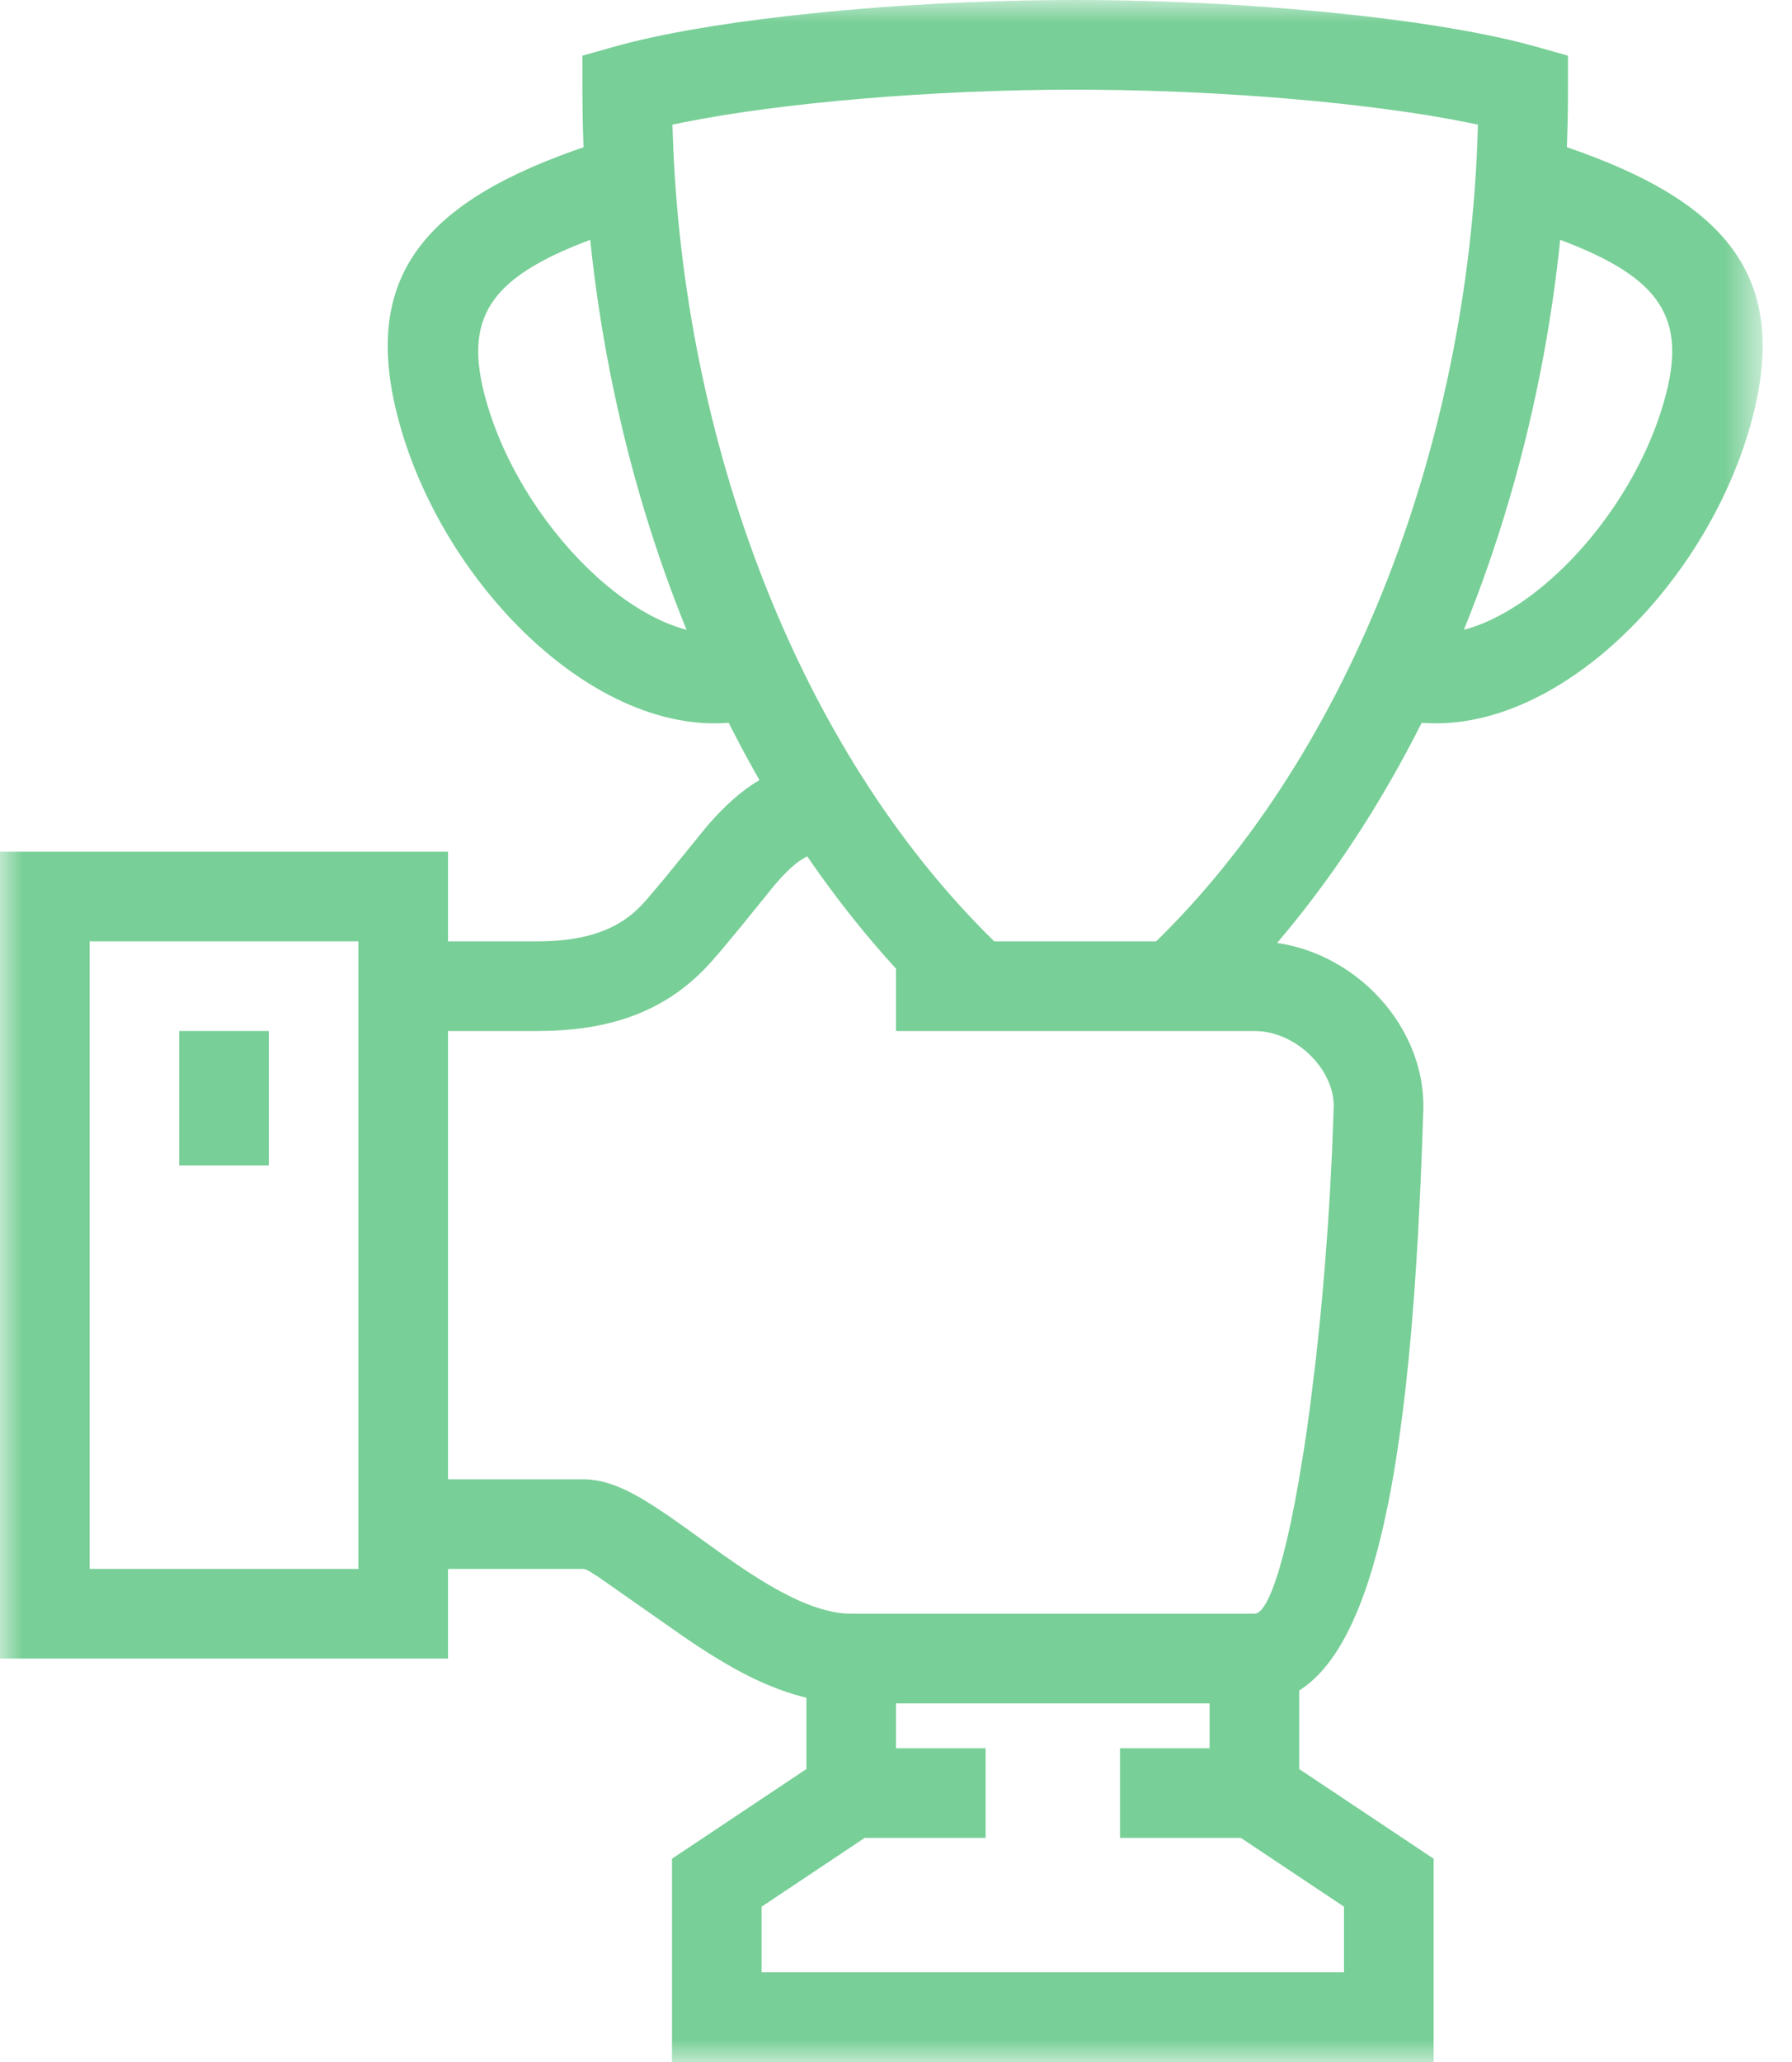 <?xml version="1.0" encoding="UTF-8"?>
<svg width="40px" height="46px" viewBox="0 0 40 46" version="1.1" xmlns="http://www.w3.org/2000/svg" xmlns:xlink="http://www.w3.org/1999/xlink">
    <title>award-icon</title>
    <defs>
        <polygon id="path-1" points="0 46 39.325 46 39.325 0 0 0"></polygon>
    </defs>
    <g id="careers-+-about" stroke="none" stroke-width="1" fill="none" fill-rule="evenodd">
        <g id="aditional-timeline-content" transform="translate(-623, -297)">
            <g id="award-icon" transform="translate(623, 297)">
                <path d="M18.485,17 L18.485,19 C18.112,19 17.832,19.15 17.427,19.589 L17.283,19.752 L16.524,20.689 L16.083,21.219 L15.897,21.433 L15.782,21.558 C14.835,22.568 13.641,22.954 12.261,22.996 L12,23 L9,23 L9,21 L12,21 C12.915,21 13.653,20.809 14.192,20.319 L14.323,20.19 L14.425,20.079 L14.818,19.615 L15.79,18.42 C16.554,17.539 17.286,17.066 18.27,17.006 L18.485,17 Z" id="Stroke-1" fill="#78CF97" fill-rule="nonzero"></path>
                <path d="M15.202,34.013 L16.135,34.683 C17.147,35.398 17.867,35.793 18.518,35.941 C18.632,35.968 18.742,35.985 18.846,35.994 L19,36 L28,36 C28.142,36 28.293,35.764 28.446,35.337 L28.529,35.086 C28.543,35.041 28.557,34.995 28.571,34.947 L28.654,34.643 L28.737,34.305 L28.819,33.935 L28.899,33.534 L28.978,33.106 L29.093,32.413 L29.168,31.92 L29.239,31.404 L29.373,30.311 L29.465,29.445 L29.521,28.847 L29.573,28.236 L29.643,27.298 L29.683,26.661 L29.733,25.69 L29.77,24.708 C29.794,23.906 29.015,23.086 28.139,23.006 L28,23 L20,23 L20,21 L28,21 C30.045,21 31.829,22.782 31.77,24.769 L31.742,25.578 L31.71,26.368 L31.654,27.512 L31.609,28.248 L31.56,28.961 L31.504,29.652 L31.443,30.319 L31.375,30.962 L31.301,31.581 L31.219,32.175 C31.149,32.659 31.071,33.117 30.985,33.546 L30.877,34.048 C30.32,36.491 29.458,37.907 28.134,37.996 L28,38 L19,38 C18.694,38 18.385,37.963 18.073,37.891 C17.172,37.685 16.332,37.247 15.255,36.508 L13.369,35.188 L13.165,35.057 L13.094,35.02 L13.061,35.008 L13.023,35.001 L9,35 L9,33 L13,33 C13.521,33 14.003,33.215 14.643,33.63 L14.903,33.803 L15.202,34.013 Z" id="Stroke-3" fill="#78CF97" fill-rule="nonzero"></path>
                <mask id="mask-2" fill="white">
                    <use xlink:href="#path-1"></use>
                </mask>
                <g id="Clip-6"></g>
                <path d="M10,19 L0,19 L0,37 L10,37 L10,19 Z M8,21 L8,35 L2,35 L2,21 L8,21 Z" id="Stroke-5" fill="#78CF97" fill-rule="nonzero" mask="url(#mask-2)"></path>
                <polygon id="Stroke-7" fill="#78CF97" fill-rule="nonzero" mask="url(#mask-2)" points="6 23 6 26 4 26 4 23"></polygon>
                <path d="M24,0 L24,2 C20.778,2 17.413,2.297 15.27,2.727 L15.01,2.78 L15.015,2.941 C15.23,9.839 17.806,16.702 22.174,20.982 L22.475,21.27 L21.109,22.73 C16.022,17.974 13.12,10.208 13.004,2.483 L13,2 L13,1.242 L13.729,1.037 C14.694,0.766 16.05,0.531 17.605,0.354 L18.399,0.27 C18.533,0.257 18.669,0.244 18.806,0.232 L19.64,0.163 C19.78,0.153 19.922,0.143 20.064,0.133 L20.926,0.082 C21.794,0.036 22.68,0.009 23.56,0.002 L24,0 Z" id="Stroke-8" fill="#78CF97" fill-rule="nonzero" mask="url(#mask-2)"></path>
                <polygon id="Stroke-9" fill="#78CF97" fill-rule="nonzero" mask="url(#mask-2)" points="29 37 29 40 27 40 27 37"></polygon>
                <polygon id="Stroke-10" fill="#78CF97" fill-rule="nonzero" mask="url(#mask-2)" points="20 37 20 40 18 40 18 37"></polygon>
                <polygon id="Stroke-11" fill="#78CF97" fill-rule="nonzero" mask="url(#mask-2)" points="22 39 22 41 19.302 41 17 42.535 17 44 30 44 30 42.535 27.697 41 25 41 25 39 28.303 39 32 41.465 32 46 15 46 15 41.465 18.697 39"></polygon>
                <path d="M13.776,3.042 L14.356,4.957 L13.837,5.12 L13.361,5.282 C11.014,6.124 10.361,7.002 10.803,8.756 C11.541,11.692 14.404,14.511 16.352,14.095 L16.492,14.058 L17.072,15.973 C13.757,16.976 9.861,13.211 8.863,9.244 C8.043,5.988 9.654,4.343 13.504,3.127 L13.776,3.042 Z" id="Stroke-12" fill="#78CF97" fill-rule="nonzero" mask="url(#mask-2)"></path>
                <path d="M24,0 C25.024,0 26.061,0.029 27.074,0.082 L27.936,0.133 C28.078,0.143 28.22,0.153 28.36,0.163 L29.194,0.232 C29.331,0.244 29.467,0.257 29.601,0.27 L30.395,0.354 C31.821,0.516 33.079,0.727 34.021,0.97 L34.271,1.037 L35,1.242 L35,2 C35,9.722 32.201,17.549 27.206,22.429 L26.891,22.73 L25.525,21.27 C30.076,17.014 32.765,9.995 32.985,2.941 L32.989,2.78 L32.73,2.727 C30.68,2.316 27.512,2.026 24.421,2.002 L24,2 L24,0 Z" id="Stroke-13" fill="#78CF97" fill-rule="nonzero" mask="url(#mask-2)"></path>
                <path d="M34.224,3.042 C38.27,4.267 39.976,5.912 39.137,9.243 C38.158,13.135 34.392,16.831 31.12,16.025 L30.928,15.973 L31.508,14.058 C33.456,14.648 36.441,11.764 37.197,8.755 C37.639,7.002 36.986,6.124 34.639,5.282 L34.163,5.12 L33.644,4.957 L34.224,3.042 Z" id="Stroke-14" fill="#78CF97" fill-rule="nonzero" mask="url(#mask-2)"></path>
            </g>
        </g>
    </g>
</svg>